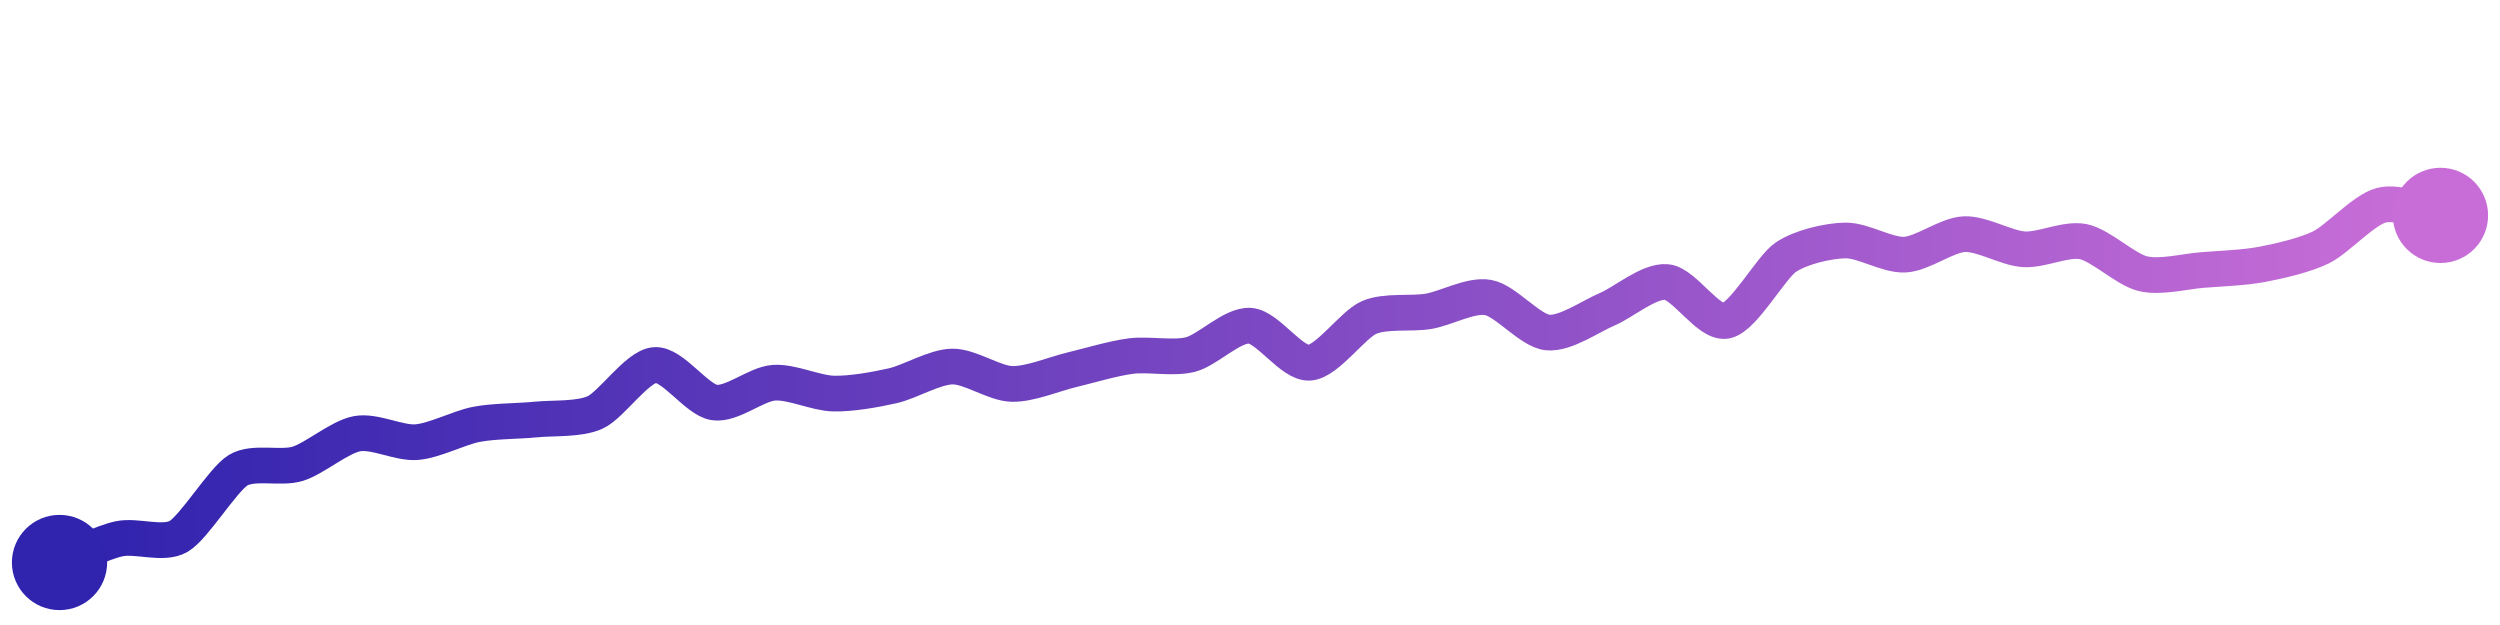 <svg width="200" height="50" viewBox="0 0 210 50" xmlns="http://www.w3.org/2000/svg">
    <defs>
        <linearGradient id="stroke" x1="0%" y1="0%" x2="100%" y2="0%">
            <stop stop-color="#3023AE" offset="0%"/>
            <stop stop-color="#C86DD7" offset="100%"/>
        </linearGradient>
    </defs>
    <path stroke="url(#stroke)"
          stroke-width="3"
          stroke-linejoin="round"
          stroke-linecap="round"
          d="M5.00 46.00 C 6.39 45.44, 8.53 44.33, 10.00 44.01 S 13.70 44.56, 15.00 43.81 S 18.72 39.03, 20.00 38.25 S 23.57 38.15, 25.00 37.71 S 28.52 35.45, 30.00 35.18 S 33.50 36.01, 35.00 35.89 S 38.53 34.69, 40.00 34.40 S 43.51 34.14, 45.00 33.99 S 48.64 34.01, 50.00 33.39 S 53.51 29.53, 55.00 29.41 S 58.52 32.34, 60.00 32.56 S 63.50 31.01, 65.00 30.90 S 68.50 31.77, 70.00 31.81 S 73.54 31.48, 75.00 31.15 S 78.50 29.56, 80.00 29.54 S 83.50 30.96, 85.00 31.00 S 88.54 30.17, 90.00 29.82 S 93.51 28.85, 95.00 28.66 S 98.55 28.90, 100.00 28.53 S 103.50 26.01, 105.00 26.11 S 108.50 29.33, 110.00 29.22 S 113.62 26.02, 115.00 25.42 S 118.52 25.15, 120.00 24.90 S 123.52 23.48, 125.00 23.74 S 128.51 26.53, 130.00 26.68 S 133.62 25.31, 135.00 24.73 S 138.51 22.30, 140.00 22.44 S 143.53 26.01, 145.00 25.70 S 148.76 21.20, 150.00 20.36 S 153.50 18.98, 155.00 18.95 S 158.50 20.21, 160.00 20.14 S 163.50 18.49, 165.00 18.42 S 168.50 19.59, 170.00 19.69 S 173.53 18.75, 175.00 19.05 S 178.54 21.39, 180.00 21.74 S 183.50 21.55, 185.00 21.43 S 188.53 21.24, 190.00 20.96 S 193.66 20.18, 195.00 19.51 S 198.55 16.39, 200.00 16.00 S 203.52 16.59, 205.00 16.84"
          fill="none"/>
    <circle r="4" cx="5" cy="46" fill="#3023AE"/>
    <circle r="4" cx="205" cy="16.843" fill="#C86DD7"/>      
</svg>